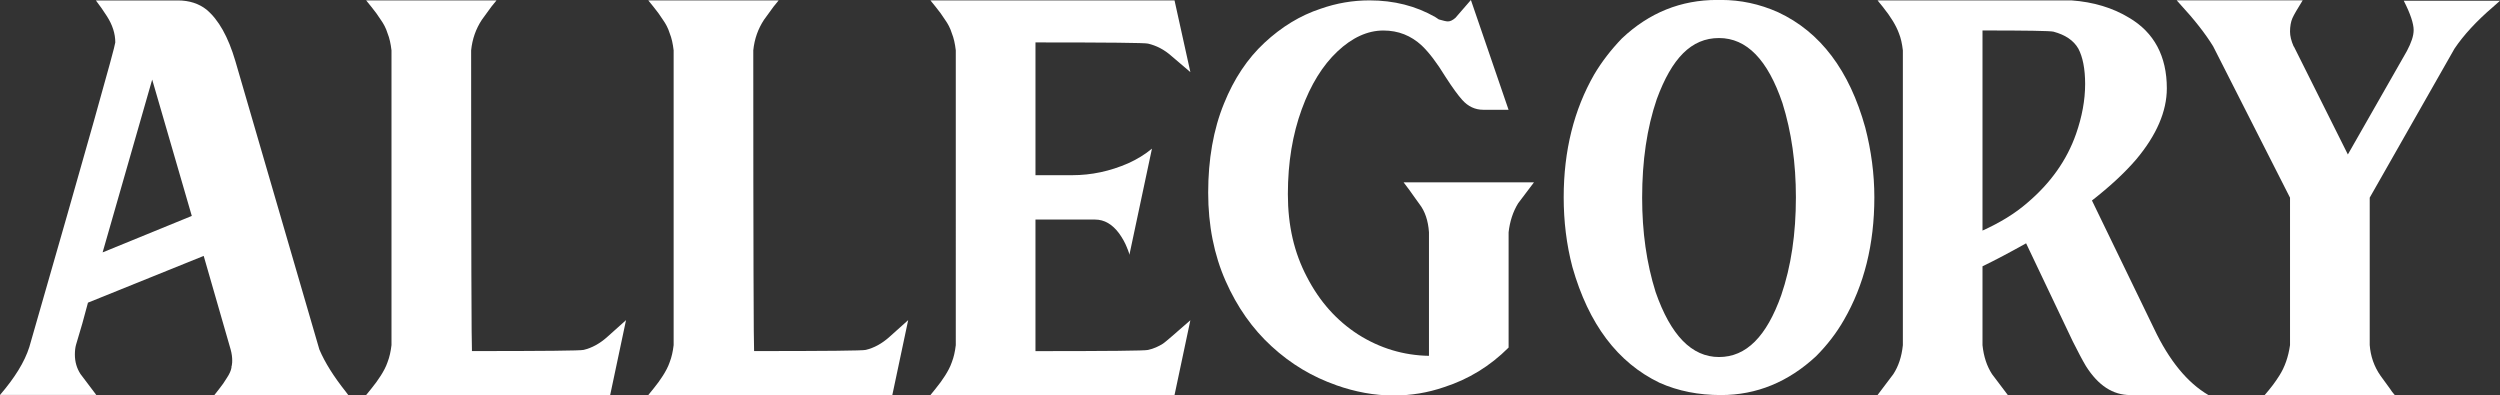 <svg viewBox="0 0 462.08 73.1" xmlns="http://www.w3.org/2000/svg" data-name="Layer 2" id="Layer_2">
  <rect x="0" y="0" width="462.08" height="73.1" fill="#333333" stroke="none"/>
  <defs>
    <style>
      .cls-1 {
        fill: #fff;
        stroke-width: 0px;
      }
    </style>
  </defs>
  <g data-name="Layer 1" id="Layer_1-2">
    <g>
      <path d="m64.38,73.02h-24.76l.81-1.03c.59-.73,1.1-1.46,1.54-2.2.44-.66.73-1.32.81-1.83,0-.15,0-.29.07-.44.07-.37.07-.66.07-.88,0-.59-.07-1.25-.29-2.05l-4.98-17.29-21.39,8.64c-.66,2.56-1.39,5.13-2.2,7.76-.15.51-.22,1.17-.22,1.83,0,1.39.37,2.56,1.03,3.59l2.93,3.88H0c2.71-3.15,4.54-6.08,5.42-8.86C16.04,27.25,21.31,8.5,21.31,7.84c0-1.61-.51-3.22-1.54-4.83-.66-1.03-1.32-1.98-2.05-2.93h15.16c2.12,0,3.88.59,5.27,1.68,2.27,1.9,4.03,5.05,5.35,9.52l15.53,53.32c1.03,2.42,2.64,4.98,4.91,7.84l.44.59Zm-45.41-26.37l16.48-6.74-7.32-25.2-9.16,31.93Z" class="cls-1"></path>
      <path d="m112.79,73.02h-45.12l.95-1.17c.66-.81,1.25-1.61,1.76-2.42s.95-1.61,1.25-2.49c.37-.95.59-1.98.73-3.15V9.3c-.15-1.25-.37-2.27-.73-3.15-.29-.95-.73-1.76-1.25-2.49-.51-.81-1.1-1.61-1.76-2.42l-.95-1.17h24.1l-.95,1.17-1.76,2.42c-1.1,1.68-1.76,3.52-1.98,5.64,0,36.47.07,55,.15,55.59,13.26,0,20.14-.07,20.65-.22,1.54-.37,3-1.17,4.39-2.42l3.44-3.08-2.93,13.84Z" class="cls-1"></path>
      <path d="m164.94,73.02h-45.12l.95-1.17c.66-.81,1.25-1.61,1.76-2.42s.95-1.61,1.25-2.49c.37-.95.59-1.98.73-3.15V9.3c-.15-1.25-.37-2.27-.73-3.15-.29-.95-.73-1.76-1.25-2.49-.51-.81-1.1-1.61-1.76-2.42l-.95-1.17h24.1l-.95,1.17-1.76,2.42c-1.1,1.68-1.76,3.52-1.98,5.64,0,36.47.07,55,.15,55.59,13.26,0,20.14-.07,20.65-.22,1.54-.37,3-1.17,4.39-2.42l3.44-3.08-2.93,13.84Z" class="cls-1"></path>
      <path d="m217.09,73.02h-45.12l.95-1.17c.66-.81,1.25-1.61,1.76-2.42s.95-1.61,1.25-2.49c.37-.95.59-1.98.73-3.15V9.3c-.15-1.25-.37-2.27-.73-3.15-.29-.95-.73-1.76-1.25-2.49-.51-.81-1.1-1.61-1.76-2.42l-.95-1.17h45.12l2.93,13.26-3.44-2.93c-1.39-1.25-2.86-1.98-4.39-2.34-.51-.15-7.47-.22-20.8-.22v24.54h6.81c3.52,0,6.96-.73,10.33-2.2,1.61-.73,3.08-1.61,4.39-2.71l-4.17,19.63c0-.07-.07-.44-.29-.95-.07-.07-.07-.22-.15-.37-.37-.95-.88-1.83-1.46-2.64-1.25-1.68-2.71-2.56-4.47-2.56h-10.99v24.32c13.33,0,20.29-.07,20.8-.22,1.03-.22,1.98-.66,2.78-1.17.44-.29,2.12-1.76,5.05-4.32l-2.93,13.84Z" class="cls-1"></path>
      <path d="m246.97,71.19c-4.39-1.54-8.35-3.88-11.94-7.18-3.52-3.22-6.37-7.25-8.5-12.08s-3.22-10.25-3.22-16.33.95-11.65,2.93-16.48c1.83-4.54,4.32-8.28,7.47-11.21s6.59-5.05,10.4-6.3c2.93-1.03,5.93-1.54,9.01-1.54,4.54,0,8.57,1.03,12.16,3.08l.66.44c.81.22,1.32.37,1.68.37.44,0,.88-.22,1.39-.66l2.86-3.3,6.96,20.29h-4.69c-1.46,0-2.78-.59-3.88-1.83-.73-.81-1.76-2.2-3.08-4.25-1.61-2.64-3.08-4.54-4.39-5.79-1.98-1.83-4.32-2.78-7.1-2.78-2.93,0-5.79,1.32-8.5,3.88s-4.91,6.08-6.59,10.69-2.56,9.81-2.56,15.67,1.17,10.84,3.52,15.31c2.34,4.54,5.49,8.06,9.45,10.62,4.03,2.56,8.42,3.88,13.11,3.96v-22.85c-.15-2.12-.73-3.88-1.76-5.2-.66-.88-1.25-1.76-1.83-2.56-.37-.51-.73-.95-1.1-1.46h24.1l-2.93,3.88c-.95,1.54-1.54,3.37-1.76,5.35v21.31c-3.44,3.44-7.4,5.86-11.94,7.32-3,1.03-6.08,1.54-9.3,1.54-3.59,0-7.1-.66-10.62-1.9Z" class="cls-1"></path>
      <path d="m306.74,70.75c-7.76-3.74-13.11-10.84-16.11-21.39-1.1-4.17-1.61-8.5-1.61-12.89,0-8.64,1.9-16.19,5.64-22.71,1.39-2.34,3.08-4.54,5.13-6.67,5.05-4.76,10.91-7.1,17.58-7.1h.73c3.59,0,7.1.73,10.55,2.27,7.84,3.66,13.18,10.77,16.11,21.31,1.1,4.25,1.68,8.57,1.68,12.89,0,8.72-1.9,16.26-5.64,22.71-1.39,2.42-3.08,4.61-5.13,6.67-5.13,4.76-10.99,7.18-17.58,7.18-4.1,0-7.91-.73-11.35-2.27Zm22.49-16.19c1.83-5.35,2.71-11.35,2.71-18.09,0-6.3-.81-12.08-2.49-17.43-2.71-7.98-6.59-12.01-11.72-12.01s-8.72,3.74-11.5,11.28c-1.83,5.35-2.71,11.43-2.71,18.24,0,6.3.81,12.08,2.49,17.43,2.78,7.98,6.67,12.01,11.72,12.01s8.79-3.81,11.5-11.43Z" class="cls-1"></path>
      <path d="m393.75,73.02c-3.22,0-5.93-1.76-8.2-5.35-.66-1.1-1.46-2.64-2.42-4.54l-8.64-18.16c-3,1.68-5.64,3.08-8.06,4.25v14.58c.22,2.12.81,3.88,1.76,5.35l2.93,3.88h-24.1l2.93-3.88c.95-1.46,1.54-3.22,1.76-5.35V9.3c-.15-1.25-.37-2.27-.73-3.15-.51-1.39-1.46-3-3-4.91l-.95-1.17h35.82c4.1.29,7.69,1.39,10.69,3.22,4.61,2.71,6.96,7.1,6.96,13.04,0,4.25-1.9,8.64-5.64,13.11-2.2,2.56-4.91,5.05-8.2,7.62l11.5,23.73c2.78,5.86,6.15,9.96,10.03,12.23h-14.43Zm-27.32-30.4c3.22-1.46,6.01-3.15,8.28-5.13,4.32-3.66,7.32-7.91,9.01-12.74,1.1-3.15,1.68-6.23,1.68-9.23,0-2.78-.44-4.98-1.25-6.52-.88-1.54-2.42-2.56-4.61-3.15-.66-.15-5.05-.22-13.11-.22v36.99Z" class="cls-1"></path>
      <path d="m418.58,73.02c1.1-1.25,1.98-2.42,2.71-3.59,1.03-1.61,1.68-3.52,1.98-5.64v-27.25l-14.21-27.98c-1.39-2.27-3.44-4.91-6.15-7.84l-.59-.66h23.29c-.95,1.54-1.61,2.64-1.9,3.3s-.44,1.54-.44,2.49c0,.81.22,1.68.66,2.71l.07.07,9.96,19.92,10.91-19.12c.81-1.54,1.25-2.78,1.25-3.88,0-1.17-.59-3-1.83-5.42h17.8l-1.32,1.17c-3.08,2.64-5.42,5.2-7.1,7.69l-15.67,27.54v27.25c.15,2.05.81,3.96,1.98,5.64.07.07.66.88,1.76,2.42.22.37.51.73.88,1.17h-24.02Z" class="cls-1"></path>
    </g>
  </g>
</svg>